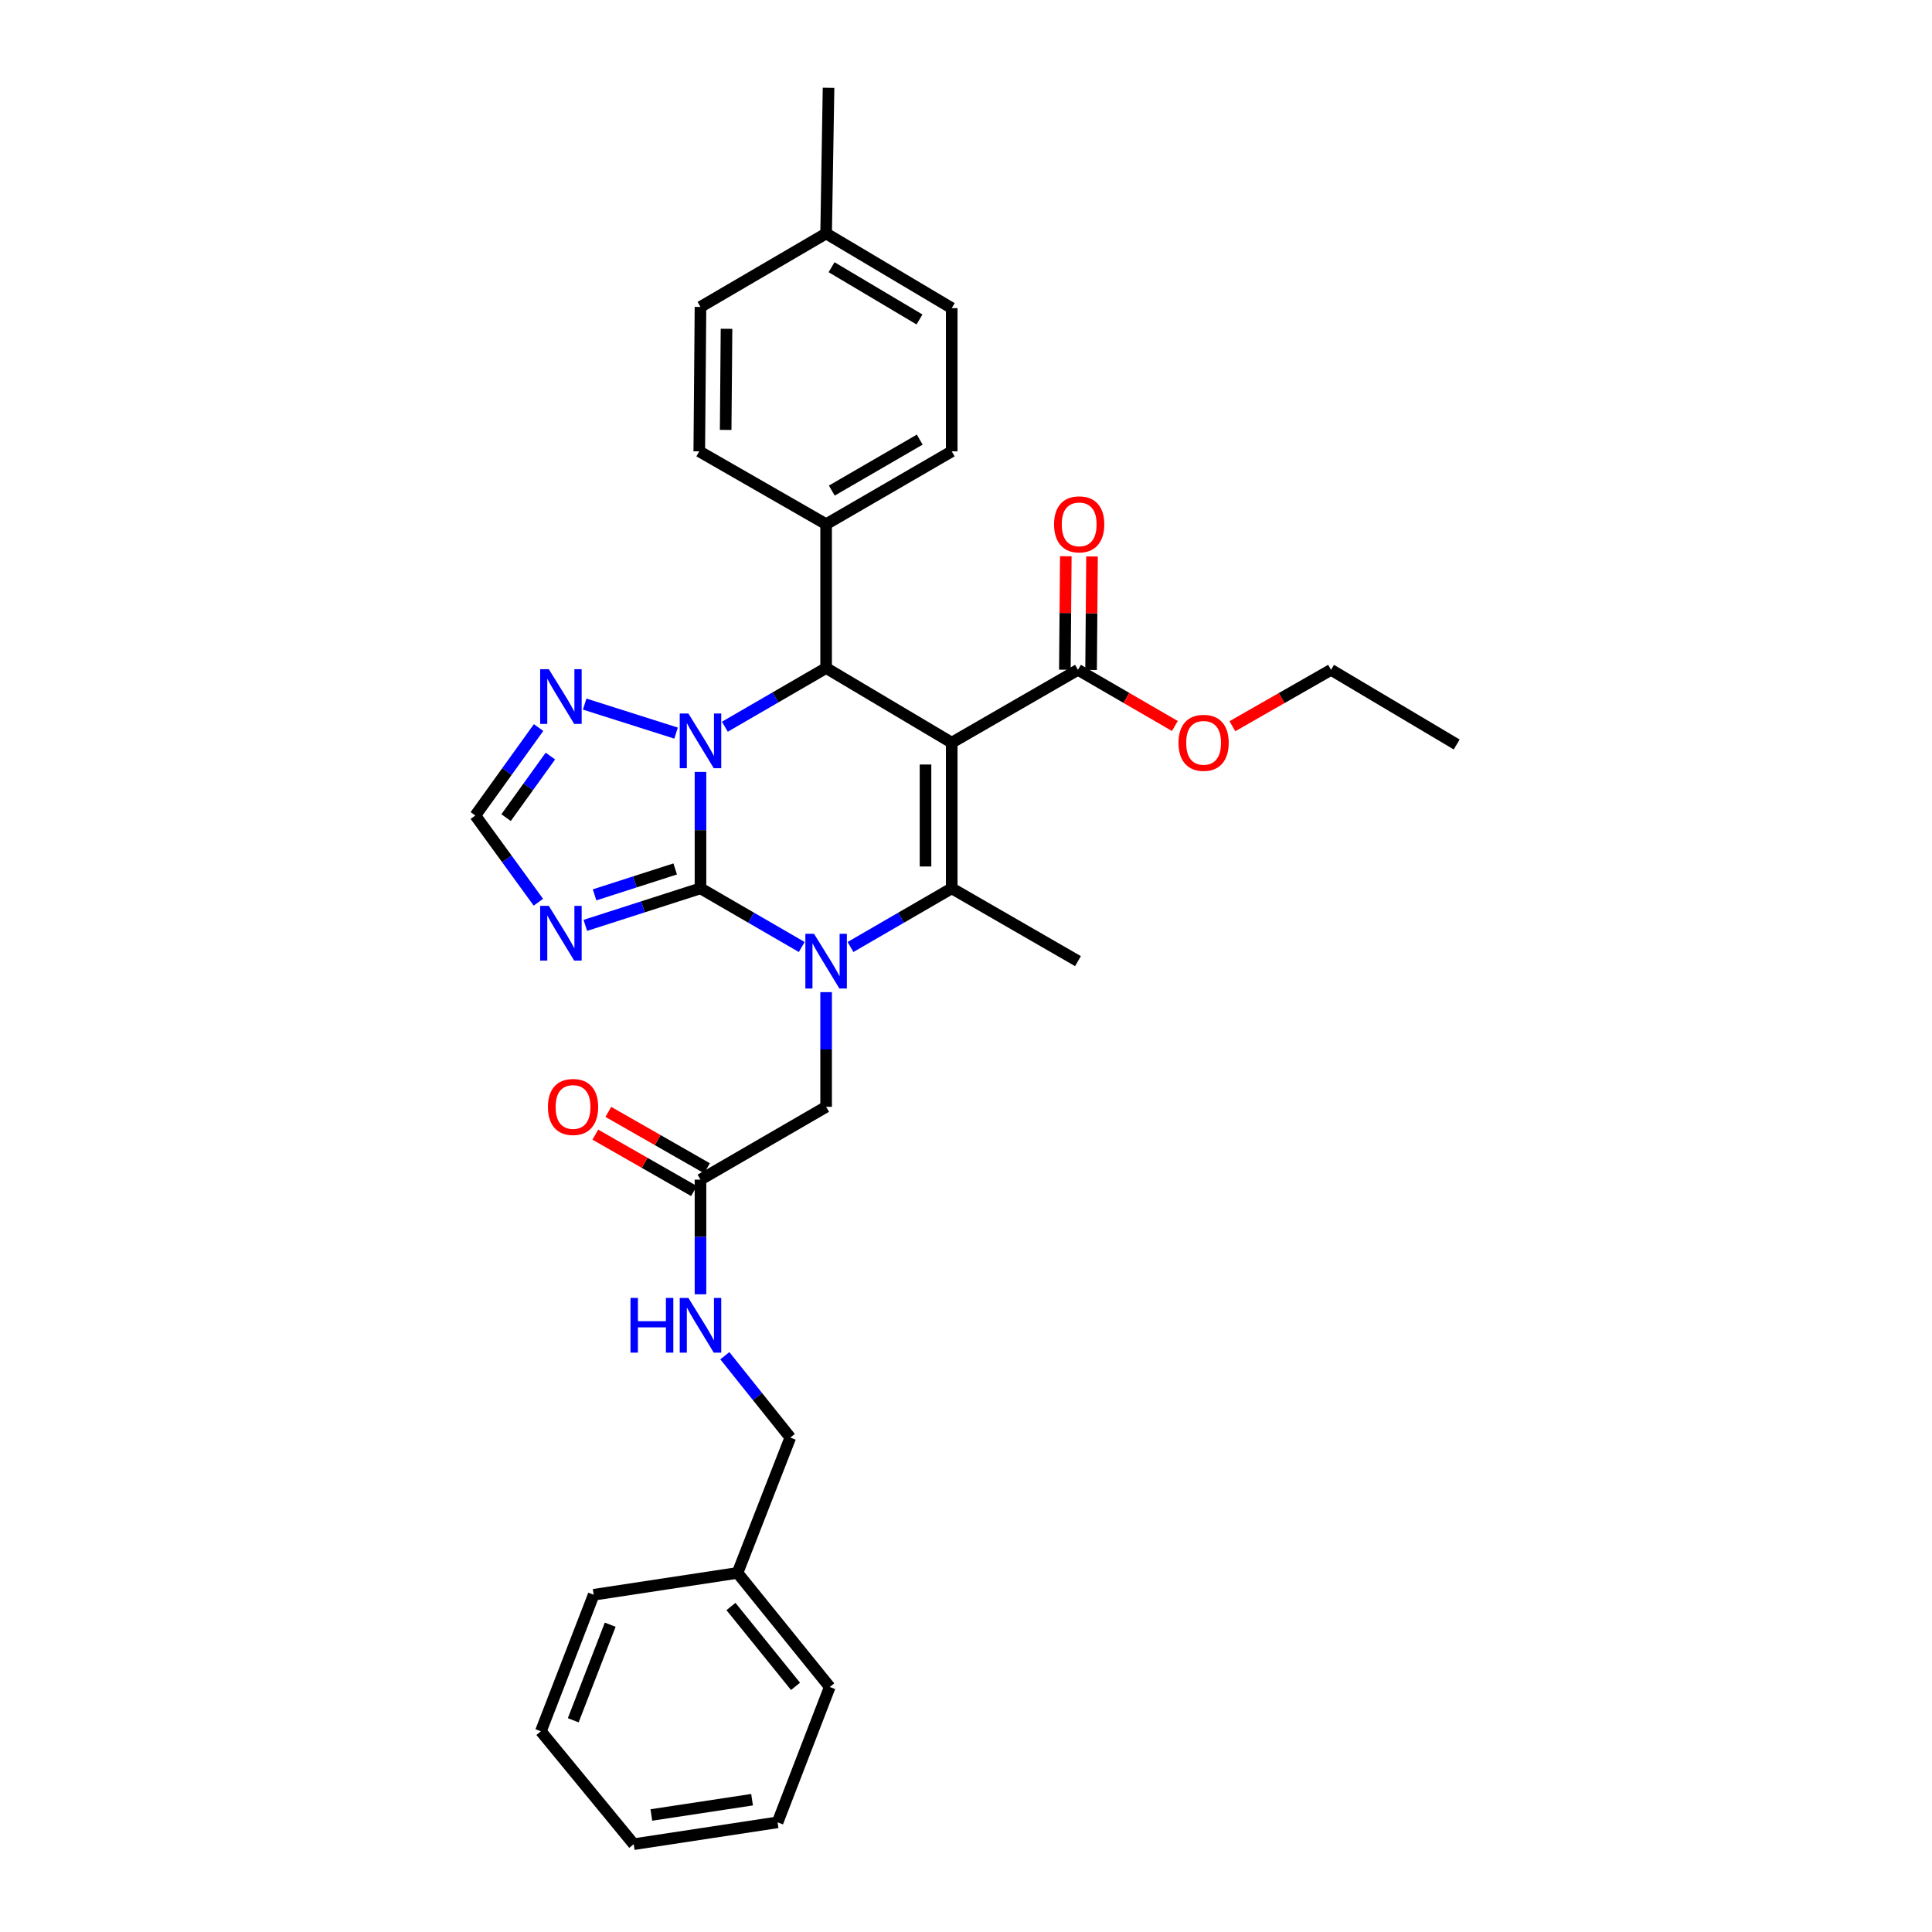 <?xml version='1.0' encoding='iso-8859-1'?>
<svg version='1.1' baseProfile='full'
              xmlns='http://www.w3.org/2000/svg'
                      xmlns:rdkit='http://www.rdkit.org/xml'
                      xmlns:xlink='http://www.w3.org/1999/xlink'
                  xml:space='preserve'
width='1000px' height='1000px' viewBox='0 0 1000 1000'>
<!-- END OF HEADER -->
<rect style='opacity:1.0;fill:#FFFFFF;stroke:none' width='1000' height='1000' x='0' y='0'> </rect>
<path class='bond-1' d='M 362.57,459.804 L 362.57,429.67' style='fill:none;fill-rule:evenodd;stroke:#000000;stroke-width:6px;stroke-linecap:butt;stroke-linejoin:miter;stroke-opacity:1' />
<path class='bond-1' d='M 362.57,429.67 L 362.57,399.535' style='fill:none;fill-rule:evenodd;stroke:#0000FF;stroke-width:6px;stroke-linecap:butt;stroke-linejoin:miter;stroke-opacity:1' />
<path class='bond-2' d='M 362.57,459.804 L 388.775,474.987' style='fill:none;fill-rule:evenodd;stroke:#000000;stroke-width:6px;stroke-linecap:butt;stroke-linejoin:miter;stroke-opacity:1' />
<path class='bond-2' d='M 388.775,474.987 L 414.98,490.171' style='fill:none;fill-rule:evenodd;stroke:#0000FF;stroke-width:6px;stroke-linecap:butt;stroke-linejoin:miter;stroke-opacity:1' />
<path class='bond-5' d='M 362.57,459.804 L 332.767,469.389' style='fill:none;fill-rule:evenodd;stroke:#000000;stroke-width:6px;stroke-linecap:butt;stroke-linejoin:miter;stroke-opacity:1' />
<path class='bond-5' d='M 332.767,469.389 L 302.964,478.974' style='fill:none;fill-rule:evenodd;stroke:#0000FF;stroke-width:6px;stroke-linecap:butt;stroke-linejoin:miter;stroke-opacity:1' />
<path class='bond-5' d='M 349.474,449.761 L 328.612,456.471' style='fill:none;fill-rule:evenodd;stroke:#000000;stroke-width:6px;stroke-linecap:butt;stroke-linejoin:miter;stroke-opacity:1' />
<path class='bond-5' d='M 328.612,456.471 L 307.75,463.18' style='fill:none;fill-rule:evenodd;stroke:#0000FF;stroke-width:6px;stroke-linecap:butt;stroke-linejoin:miter;stroke-opacity:1' />
<path class='bond-0' d='M 492.612,384.402 L 492.612,459.804' style='fill:none;fill-rule:evenodd;stroke:#000000;stroke-width:6px;stroke-linecap:butt;stroke-linejoin:miter;stroke-opacity:1' />
<path class='bond-0' d='M 479.042,395.712 L 479.042,448.493' style='fill:none;fill-rule:evenodd;stroke:#000000;stroke-width:6px;stroke-linecap:butt;stroke-linejoin:miter;stroke-opacity:1' />
<path class='bond-7' d='M 492.612,384.402 L 557.957,346.701' style='fill:none;fill-rule:evenodd;stroke:#000000;stroke-width:6px;stroke-linecap:butt;stroke-linejoin:miter;stroke-opacity:1' />
<path class='bond-33' d='M 492.612,384.402 L 427.598,345.766' style='fill:none;fill-rule:evenodd;stroke:#000000;stroke-width:6px;stroke-linecap:butt;stroke-linejoin:miter;stroke-opacity:1' />
<path class='bond-4' d='M 375.189,376.151 L 401.394,360.958' style='fill:none;fill-rule:evenodd;stroke:#0000FF;stroke-width:6px;stroke-linecap:butt;stroke-linejoin:miter;stroke-opacity:1' />
<path class='bond-4' d='M 401.394,360.958 L 427.598,345.766' style='fill:none;fill-rule:evenodd;stroke:#000000;stroke-width:6px;stroke-linecap:butt;stroke-linejoin:miter;stroke-opacity:1' />
<path class='bond-6' d='M 349.935,379.455 L 302.63,364.434' style='fill:none;fill-rule:evenodd;stroke:#0000FF;stroke-width:6px;stroke-linecap:butt;stroke-linejoin:miter;stroke-opacity:1' />
<path class='bond-3' d='M 440.217,490.169 L 466.415,474.986' style='fill:none;fill-rule:evenodd;stroke:#0000FF;stroke-width:6px;stroke-linecap:butt;stroke-linejoin:miter;stroke-opacity:1' />
<path class='bond-3' d='M 466.415,474.986 L 492.612,459.804' style='fill:none;fill-rule:evenodd;stroke:#000000;stroke-width:6px;stroke-linecap:butt;stroke-linejoin:miter;stroke-opacity:1' />
<path class='bond-9' d='M 427.598,513.527 L 427.598,543.206' style='fill:none;fill-rule:evenodd;stroke:#0000FF;stroke-width:6px;stroke-linecap:butt;stroke-linejoin:miter;stroke-opacity:1' />
<path class='bond-9' d='M 427.598,543.206 L 427.598,572.884' style='fill:none;fill-rule:evenodd;stroke:#000000;stroke-width:6px;stroke-linecap:butt;stroke-linejoin:miter;stroke-opacity:1' />
<path class='bond-17' d='M 492.612,459.804 L 557.957,497.482' style='fill:none;fill-rule:evenodd;stroke:#000000;stroke-width:6px;stroke-linecap:butt;stroke-linejoin:miter;stroke-opacity:1' />
<path class='bond-11' d='M 427.598,345.766 L 427.598,271.321' style='fill:none;fill-rule:evenodd;stroke:#000000;stroke-width:6px;stroke-linecap:butt;stroke-linejoin:miter;stroke-opacity:1' />
<path class='bond-8' d='M 278.661,466.994 L 262.341,444.549' style='fill:none;fill-rule:evenodd;stroke:#0000FF;stroke-width:6px;stroke-linecap:butt;stroke-linejoin:miter;stroke-opacity:1' />
<path class='bond-8' d='M 262.341,444.549 L 246.021,422.103' style='fill:none;fill-rule:evenodd;stroke:#000000;stroke-width:6px;stroke-linecap:butt;stroke-linejoin:miter;stroke-opacity:1' />
<path class='bond-32' d='M 278.773,376.583 L 262.397,399.343' style='fill:none;fill-rule:evenodd;stroke:#0000FF;stroke-width:6px;stroke-linecap:butt;stroke-linejoin:miter;stroke-opacity:1' />
<path class='bond-32' d='M 262.397,399.343 L 246.021,422.103' style='fill:none;fill-rule:evenodd;stroke:#000000;stroke-width:6px;stroke-linecap:butt;stroke-linejoin:miter;stroke-opacity:1' />
<path class='bond-32' d='M 284.875,391.336 L 273.412,407.268' style='fill:none;fill-rule:evenodd;stroke:#0000FF;stroke-width:6px;stroke-linecap:butt;stroke-linejoin:miter;stroke-opacity:1' />
<path class='bond-32' d='M 273.412,407.268 L 261.949,423.2' style='fill:none;fill-rule:evenodd;stroke:#000000;stroke-width:6px;stroke-linecap:butt;stroke-linejoin:miter;stroke-opacity:1' />
<path class='bond-13' d='M 564.742,346.757 L 564.986,317.39' style='fill:none;fill-rule:evenodd;stroke:#000000;stroke-width:6px;stroke-linecap:butt;stroke-linejoin:miter;stroke-opacity:1' />
<path class='bond-13' d='M 564.986,317.39 L 565.23,288.022' style='fill:none;fill-rule:evenodd;stroke:#FF0000;stroke-width:6px;stroke-linecap:butt;stroke-linejoin:miter;stroke-opacity:1' />
<path class='bond-13' d='M 551.173,346.644 L 551.417,317.277' style='fill:none;fill-rule:evenodd;stroke:#000000;stroke-width:6px;stroke-linecap:butt;stroke-linejoin:miter;stroke-opacity:1' />
<path class='bond-13' d='M 551.417,317.277 L 551.66,287.91' style='fill:none;fill-rule:evenodd;stroke:#FF0000;stroke-width:6px;stroke-linecap:butt;stroke-linejoin:miter;stroke-opacity:1' />
<path class='bond-18' d='M 557.957,346.701 L 583.032,361.238' style='fill:none;fill-rule:evenodd;stroke:#000000;stroke-width:6px;stroke-linecap:butt;stroke-linejoin:miter;stroke-opacity:1' />
<path class='bond-18' d='M 583.032,361.238 L 608.107,375.775' style='fill:none;fill-rule:evenodd;stroke:#FF0000;stroke-width:6px;stroke-linecap:butt;stroke-linejoin:miter;stroke-opacity:1' />
<path class='bond-10' d='M 427.598,572.884 L 362.57,610.585' style='fill:none;fill-rule:evenodd;stroke:#000000;stroke-width:6px;stroke-linecap:butt;stroke-linejoin:miter;stroke-opacity:1' />
<path class='bond-12' d='M 362.57,610.585 L 362.57,640.253' style='fill:none;fill-rule:evenodd;stroke:#000000;stroke-width:6px;stroke-linecap:butt;stroke-linejoin:miter;stroke-opacity:1' />
<path class='bond-12' d='M 362.57,640.253 L 362.57,669.92' style='fill:none;fill-rule:evenodd;stroke:#0000FF;stroke-width:6px;stroke-linecap:butt;stroke-linejoin:miter;stroke-opacity:1' />
<path class='bond-14' d='M 365.936,604.694 L 340.404,590.102' style='fill:none;fill-rule:evenodd;stroke:#000000;stroke-width:6px;stroke-linecap:butt;stroke-linejoin:miter;stroke-opacity:1' />
<path class='bond-14' d='M 340.404,590.102 L 314.872,575.509' style='fill:none;fill-rule:evenodd;stroke:#FF0000;stroke-width:6px;stroke-linecap:butt;stroke-linejoin:miter;stroke-opacity:1' />
<path class='bond-14' d='M 359.203,616.476 L 333.671,601.883' style='fill:none;fill-rule:evenodd;stroke:#000000;stroke-width:6px;stroke-linecap:butt;stroke-linejoin:miter;stroke-opacity:1' />
<path class='bond-14' d='M 333.671,601.883 L 308.139,587.29' style='fill:none;fill-rule:evenodd;stroke:#FF0000;stroke-width:6px;stroke-linecap:butt;stroke-linejoin:miter;stroke-opacity:1' />
<path class='bond-15' d='M 427.598,271.321 L 492.612,233.62' style='fill:none;fill-rule:evenodd;stroke:#000000;stroke-width:6px;stroke-linecap:butt;stroke-linejoin:miter;stroke-opacity:1' />
<path class='bond-15' d='M 430.543,253.927 L 476.053,227.537' style='fill:none;fill-rule:evenodd;stroke:#000000;stroke-width:6px;stroke-linecap:butt;stroke-linejoin:miter;stroke-opacity:1' />
<path class='bond-16' d='M 427.598,271.321 L 361.944,233.62' style='fill:none;fill-rule:evenodd;stroke:#000000;stroke-width:6px;stroke-linecap:butt;stroke-linejoin:miter;stroke-opacity:1' />
<path class='bond-19' d='M 375.17,701.716 L 392.115,722.898' style='fill:none;fill-rule:evenodd;stroke:#0000FF;stroke-width:6px;stroke-linecap:butt;stroke-linejoin:miter;stroke-opacity:1' />
<path class='bond-19' d='M 392.115,722.898 L 409.061,744.08' style='fill:none;fill-rule:evenodd;stroke:#000000;stroke-width:6px;stroke-linecap:butt;stroke-linejoin:miter;stroke-opacity:1' />
<path class='bond-21' d='M 492.612,233.62 L 492.612,159.485' style='fill:none;fill-rule:evenodd;stroke:#000000;stroke-width:6px;stroke-linecap:butt;stroke-linejoin:miter;stroke-opacity:1' />
<path class='bond-20' d='M 361.944,233.62 L 362.57,158.859' style='fill:none;fill-rule:evenodd;stroke:#000000;stroke-width:6px;stroke-linecap:butt;stroke-linejoin:miter;stroke-opacity:1' />
<path class='bond-20' d='M 375.607,222.52 L 376.045,170.187' style='fill:none;fill-rule:evenodd;stroke:#000000;stroke-width:6px;stroke-linecap:butt;stroke-linejoin:miter;stroke-opacity:1' />
<path class='bond-24' d='M 637.886,375.886 L 663.418,361.293' style='fill:none;fill-rule:evenodd;stroke:#FF0000;stroke-width:6px;stroke-linecap:butt;stroke-linejoin:miter;stroke-opacity:1' />
<path class='bond-24' d='M 663.418,361.293 L 688.95,346.701' style='fill:none;fill-rule:evenodd;stroke:#000000;stroke-width:6px;stroke-linecap:butt;stroke-linejoin:miter;stroke-opacity:1' />
<path class='bond-23' d='M 409.061,744.08 L 381.733,814.137' style='fill:none;fill-rule:evenodd;stroke:#000000;stroke-width:6px;stroke-linecap:butt;stroke-linejoin:miter;stroke-opacity:1' />
<path class='bond-22' d='M 362.57,158.859 L 427.598,120.849' style='fill:none;fill-rule:evenodd;stroke:#000000;stroke-width:6px;stroke-linecap:butt;stroke-linejoin:miter;stroke-opacity:1' />
<path class='bond-34' d='M 492.612,159.485 L 427.598,120.849' style='fill:none;fill-rule:evenodd;stroke:#000000;stroke-width:6px;stroke-linecap:butt;stroke-linejoin:miter;stroke-opacity:1' />
<path class='bond-34' d='M 475.928,165.355 L 430.418,138.31' style='fill:none;fill-rule:evenodd;stroke:#000000;stroke-width:6px;stroke-linecap:butt;stroke-linejoin:miter;stroke-opacity:1' />
<path class='bond-25' d='M 427.598,120.849 L 428.85,45.455' style='fill:none;fill-rule:evenodd;stroke:#000000;stroke-width:6px;stroke-linecap:butt;stroke-linejoin:miter;stroke-opacity:1' />
<path class='bond-26' d='M 381.733,814.137 L 429.476,873.18' style='fill:none;fill-rule:evenodd;stroke:#000000;stroke-width:6px;stroke-linecap:butt;stroke-linejoin:miter;stroke-opacity:1' />
<path class='bond-26' d='M 378.343,831.526 L 411.762,872.856' style='fill:none;fill-rule:evenodd;stroke:#000000;stroke-width:6px;stroke-linecap:butt;stroke-linejoin:miter;stroke-opacity:1' />
<path class='bond-27' d='M 381.733,814.137 L 307.288,825.445' style='fill:none;fill-rule:evenodd;stroke:#000000;stroke-width:6px;stroke-linecap:butt;stroke-linejoin:miter;stroke-opacity:1' />
<path class='bond-28' d='M 688.95,346.701 L 753.979,385.344' style='fill:none;fill-rule:evenodd;stroke:#000000;stroke-width:6px;stroke-linecap:butt;stroke-linejoin:miter;stroke-opacity:1' />
<path class='bond-29' d='M 429.476,873.18 L 402.472,943.237' style='fill:none;fill-rule:evenodd;stroke:#000000;stroke-width:6px;stroke-linecap:butt;stroke-linejoin:miter;stroke-opacity:1' />
<path class='bond-30' d='M 307.288,825.445 L 279.953,896.121' style='fill:none;fill-rule:evenodd;stroke:#000000;stroke-width:6px;stroke-linecap:butt;stroke-linejoin:miter;stroke-opacity:1' />
<path class='bond-30' d='M 315.844,840.942 L 296.709,890.414' style='fill:none;fill-rule:evenodd;stroke:#000000;stroke-width:6px;stroke-linecap:butt;stroke-linejoin:miter;stroke-opacity:1' />
<path class='bond-35' d='M 402.472,943.237 L 328.012,954.545' style='fill:none;fill-rule:evenodd;stroke:#000000;stroke-width:6px;stroke-linecap:butt;stroke-linejoin:miter;stroke-opacity:1' />
<path class='bond-35' d='M 389.266,931.518 L 337.144,939.433' style='fill:none;fill-rule:evenodd;stroke:#000000;stroke-width:6px;stroke-linecap:butt;stroke-linejoin:miter;stroke-opacity:1' />
<path class='bond-31' d='M 279.953,896.121 L 328.012,954.545' style='fill:none;fill-rule:evenodd;stroke:#000000;stroke-width:6px;stroke-linecap:butt;stroke-linejoin:miter;stroke-opacity:1' />
<path  class='atom-2' d='M 356.31 369.307
L 365.59 384.307
Q 366.51 385.787, 367.99 388.467
Q 369.47 391.147, 369.55 391.307
L 369.55 369.307
L 373.31 369.307
L 373.31 397.627
L 369.43 397.627
L 359.47 381.227
Q 358.31 379.307, 357.07 377.107
Q 355.87 374.907, 355.51 374.227
L 355.51 397.627
L 351.83 397.627
L 351.83 369.307
L 356.31 369.307
' fill='#0000FF'/>
<path  class='atom-3' d='M 421.338 483.322
L 430.618 498.322
Q 431.538 499.802, 433.018 502.482
Q 434.498 505.162, 434.578 505.322
L 434.578 483.322
L 438.338 483.322
L 438.338 511.642
L 434.458 511.642
L 424.498 495.242
Q 423.338 493.322, 422.098 491.122
Q 420.898 488.922, 420.538 488.242
L 420.538 511.642
L 416.858 511.642
L 416.858 483.322
L 421.338 483.322
' fill='#0000FF'/>
<path  class='atom-6' d='M 284.066 468.878
L 293.346 483.878
Q 294.266 485.358, 295.746 488.038
Q 297.226 490.718, 297.306 490.878
L 297.306 468.878
L 301.066 468.878
L 301.066 497.198
L 297.186 497.198
L 287.226 480.798
Q 286.066 478.878, 284.826 476.678
Q 283.626 474.478, 283.266 473.798
L 283.266 497.198
L 279.586 497.198
L 279.586 468.878
L 284.066 468.878
' fill='#0000FF'/>
<path  class='atom-7' d='M 284.066 346.367
L 293.346 361.367
Q 294.266 362.847, 295.746 365.527
Q 297.226 368.207, 297.306 368.367
L 297.306 346.367
L 301.066 346.367
L 301.066 374.687
L 297.186 374.687
L 287.226 358.287
Q 286.066 356.367, 284.826 354.167
Q 283.626 351.967, 283.266 351.287
L 283.266 374.687
L 279.586 374.687
L 279.586 346.367
L 284.066 346.367
' fill='#0000FF'/>
<path  class='atom-13' d='M 326.35 671.804
L 330.19 671.804
L 330.19 683.844
L 344.67 683.844
L 344.67 671.804
L 348.51 671.804
L 348.51 700.124
L 344.67 700.124
L 344.67 687.044
L 330.19 687.044
L 330.19 700.124
L 326.35 700.124
L 326.35 671.804
' fill='#0000FF'/>
<path  class='atom-13' d='M 356.31 671.804
L 365.59 686.804
Q 366.51 688.284, 367.99 690.964
Q 369.47 693.644, 369.55 693.804
L 369.55 671.804
L 373.31 671.804
L 373.31 700.124
L 369.43 700.124
L 359.47 683.724
Q 358.31 681.804, 357.07 679.604
Q 355.87 677.404, 355.51 676.724
L 355.51 700.124
L 351.83 700.124
L 351.83 671.804
L 356.31 671.804
' fill='#0000FF'/>
<path  class='atom-14' d='M 545.583 271.401
Q 545.583 264.601, 548.943 260.801
Q 552.303 257.001, 558.583 257.001
Q 564.863 257.001, 568.223 260.801
Q 571.583 264.601, 571.583 271.401
Q 571.583 278.281, 568.183 282.201
Q 564.783 286.081, 558.583 286.081
Q 552.343 286.081, 548.943 282.201
Q 545.583 278.321, 545.583 271.401
M 558.583 282.881
Q 562.903 282.881, 565.223 280.001
Q 567.583 277.081, 567.583 271.401
Q 567.583 265.841, 565.223 263.041
Q 562.903 260.201, 558.583 260.201
Q 554.263 260.201, 551.903 263.001
Q 549.583 265.801, 549.583 271.401
Q 549.583 277.121, 551.903 280.001
Q 554.263 282.881, 558.583 282.881
' fill='#FF0000'/>
<path  class='atom-15' d='M 283.606 572.964
Q 283.606 566.164, 286.966 562.364
Q 290.326 558.564, 296.606 558.564
Q 302.886 558.564, 306.246 562.364
Q 309.606 566.164, 309.606 572.964
Q 309.606 579.844, 306.206 583.764
Q 302.806 587.644, 296.606 587.644
Q 290.366 587.644, 286.966 583.764
Q 283.606 579.884, 283.606 572.964
M 296.606 584.444
Q 300.926 584.444, 303.246 581.564
Q 305.606 578.644, 305.606 572.964
Q 305.606 567.404, 303.246 564.604
Q 300.926 561.764, 296.606 561.764
Q 292.286 561.764, 289.926 564.564
Q 287.606 567.364, 287.606 572.964
Q 287.606 578.684, 289.926 581.564
Q 292.286 584.444, 296.606 584.444
' fill='#FF0000'/>
<path  class='atom-19' d='M 609.986 384.482
Q 609.986 377.682, 613.346 373.882
Q 616.706 370.082, 622.986 370.082
Q 629.266 370.082, 632.626 373.882
Q 635.986 377.682, 635.986 384.482
Q 635.986 391.362, 632.586 395.282
Q 629.186 399.162, 622.986 399.162
Q 616.746 399.162, 613.346 395.282
Q 609.986 391.402, 609.986 384.482
M 622.986 395.962
Q 627.306 395.962, 629.626 393.082
Q 631.986 390.162, 631.986 384.482
Q 631.986 378.922, 629.626 376.122
Q 627.306 373.282, 622.986 373.282
Q 618.666 373.282, 616.306 376.082
Q 613.986 378.882, 613.986 384.482
Q 613.986 390.202, 616.306 393.082
Q 618.666 395.962, 622.986 395.962
' fill='#FF0000'/>
</svg>
